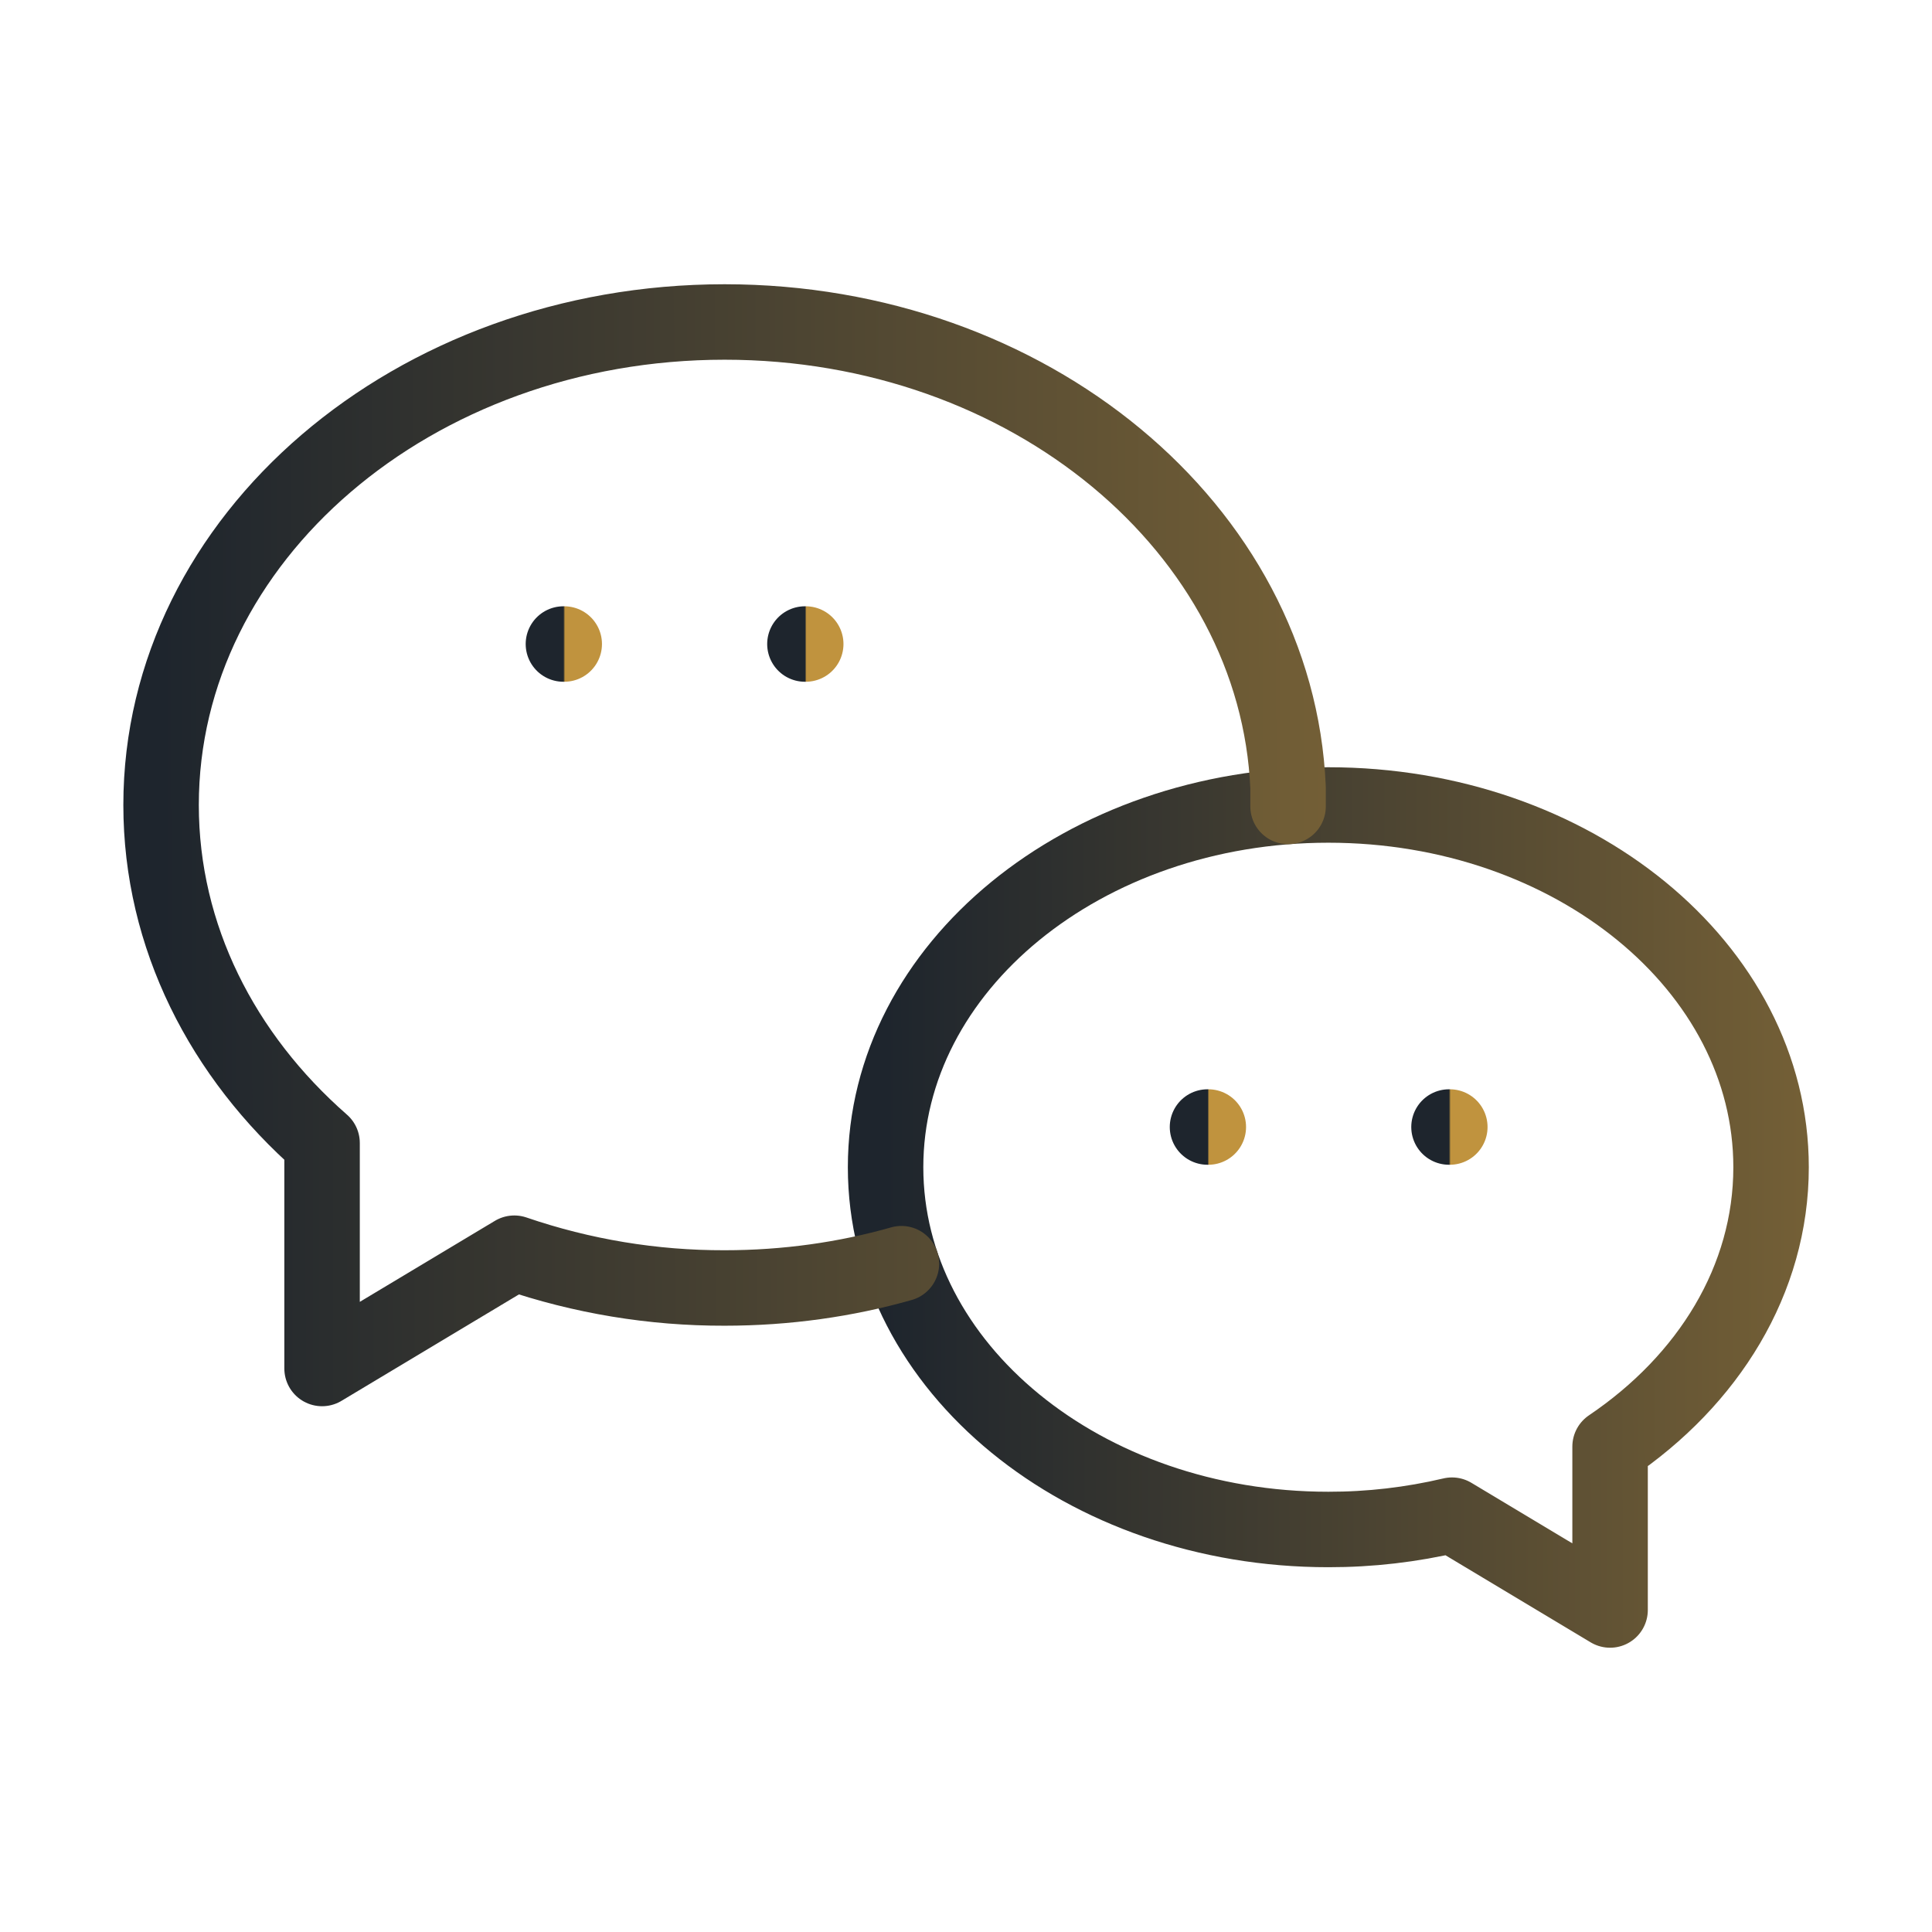 <svg width="64" height="64" viewBox="0 0 64 64" fill="none" xmlns="http://www.w3.org/2000/svg">
<g id="Discussions" clip-path="url(#clip0_5336_17550)">
<path id="Vector" d="M44.003 26.666C52.104 26.666 58.669 32.04 58.669 38.666C58.669 42.392 56.595 45.72 53.336 47.92V53.333L48.099 50.192C46.756 50.509 45.382 50.668 44.003 50.666C35.901 50.666 29.336 45.293 29.336 38.666C29.336 32.04 35.901 26.666 44.003 26.666Z" stroke="url(#paint0_linear_5336_17550)" stroke-width="2.5" stroke-linecap="round" stroke-linejoin="round"/>
<path id="Vector_2" d="M29.861 41.861C28.021 42.384 26.048 42.666 24.003 42.666C21.633 42.672 19.279 42.282 17.037 41.514L10.669 45.333V37.864C7.371 34.978 5.336 31.026 5.336 26.666C5.336 17.829 13.693 10.666 24.003 10.666C34.088 10.666 42.304 17.52 42.669 26.093V26.715" stroke="url(#paint1_linear_5336_17550)" stroke-width="2.5" stroke-linecap="round" stroke-linejoin="round"/>
<path id="Vector_3" d="M26.664 21.334H26.691" stroke="url(#paint2_linear_5336_17550)" stroke-width="2.5" stroke-linecap="round" stroke-linejoin="round"/>
<path id="Vector_4" d="M18.664 21.334H18.691" stroke="url(#paint3_linear_5336_17550)" stroke-width="2.5" stroke-linecap="round" stroke-linejoin="round"/>
<path id="Vector_5" d="M40 37.334H40.027" stroke="url(#paint4_linear_5336_17550)" stroke-width="2.5" stroke-linecap="round" stroke-linejoin="round"/>
<path id="Vector_6" d="M48 37.334H48.027" stroke="url(#paint5_linear_5336_17550)" stroke-width="2.5" stroke-linecap="round" stroke-linejoin="round"/>
</g>
<defs>
<linearGradient id="paint0_linear_5336_17550" x1="29.336" y1="40" x2="87.047" y2="39.904" gradientUnits="userSpaceOnUse">
<stop stop-color="#1E252D"/>
<stop offset="1" stop-color="#C0933E"/>
</linearGradient>
<linearGradient id="paint1_linear_5336_17550" x1="5.336" y1="28" x2="78.786" y2="27.88" gradientUnits="userSpaceOnUse">
<stop stop-color="#1E252D"/>
<stop offset="1" stop-color="#C0933E"/>
</linearGradient>
<linearGradient id="paint2_linear_5336_17550" x1="26.664" y1="21.834" x2="26.716" y2="21.834" gradientUnits="userSpaceOnUse">
<stop stop-color="#1E252D"/>
<stop offset="1" stop-color="#C0933E"/>
</linearGradient>
<linearGradient id="paint3_linear_5336_17550" x1="18.664" y1="21.834" x2="18.716" y2="21.834" gradientUnits="userSpaceOnUse">
<stop stop-color="#1E252D"/>
<stop offset="1" stop-color="#C0933E"/>
</linearGradient>
<linearGradient id="paint4_linear_5336_17550" x1="40" y1="37.834" x2="40.053" y2="37.834" gradientUnits="userSpaceOnUse">
<stop stop-color="#1E252D"/>
<stop offset="1" stop-color="#C0933E"/>
</linearGradient>
<linearGradient id="paint5_linear_5336_17550" x1="48" y1="37.834" x2="48.053" y2="37.834" gradientUnits="userSpaceOnUse">
<stop stop-color="#1E252D"/>
<stop offset="1" stop-color="#C0933E"/>
</linearGradient>
<clipPath id="clip0_5336_17550">
<rect width="64" height="64" fill="white"/>
</clipPath>
</defs>
</svg>
